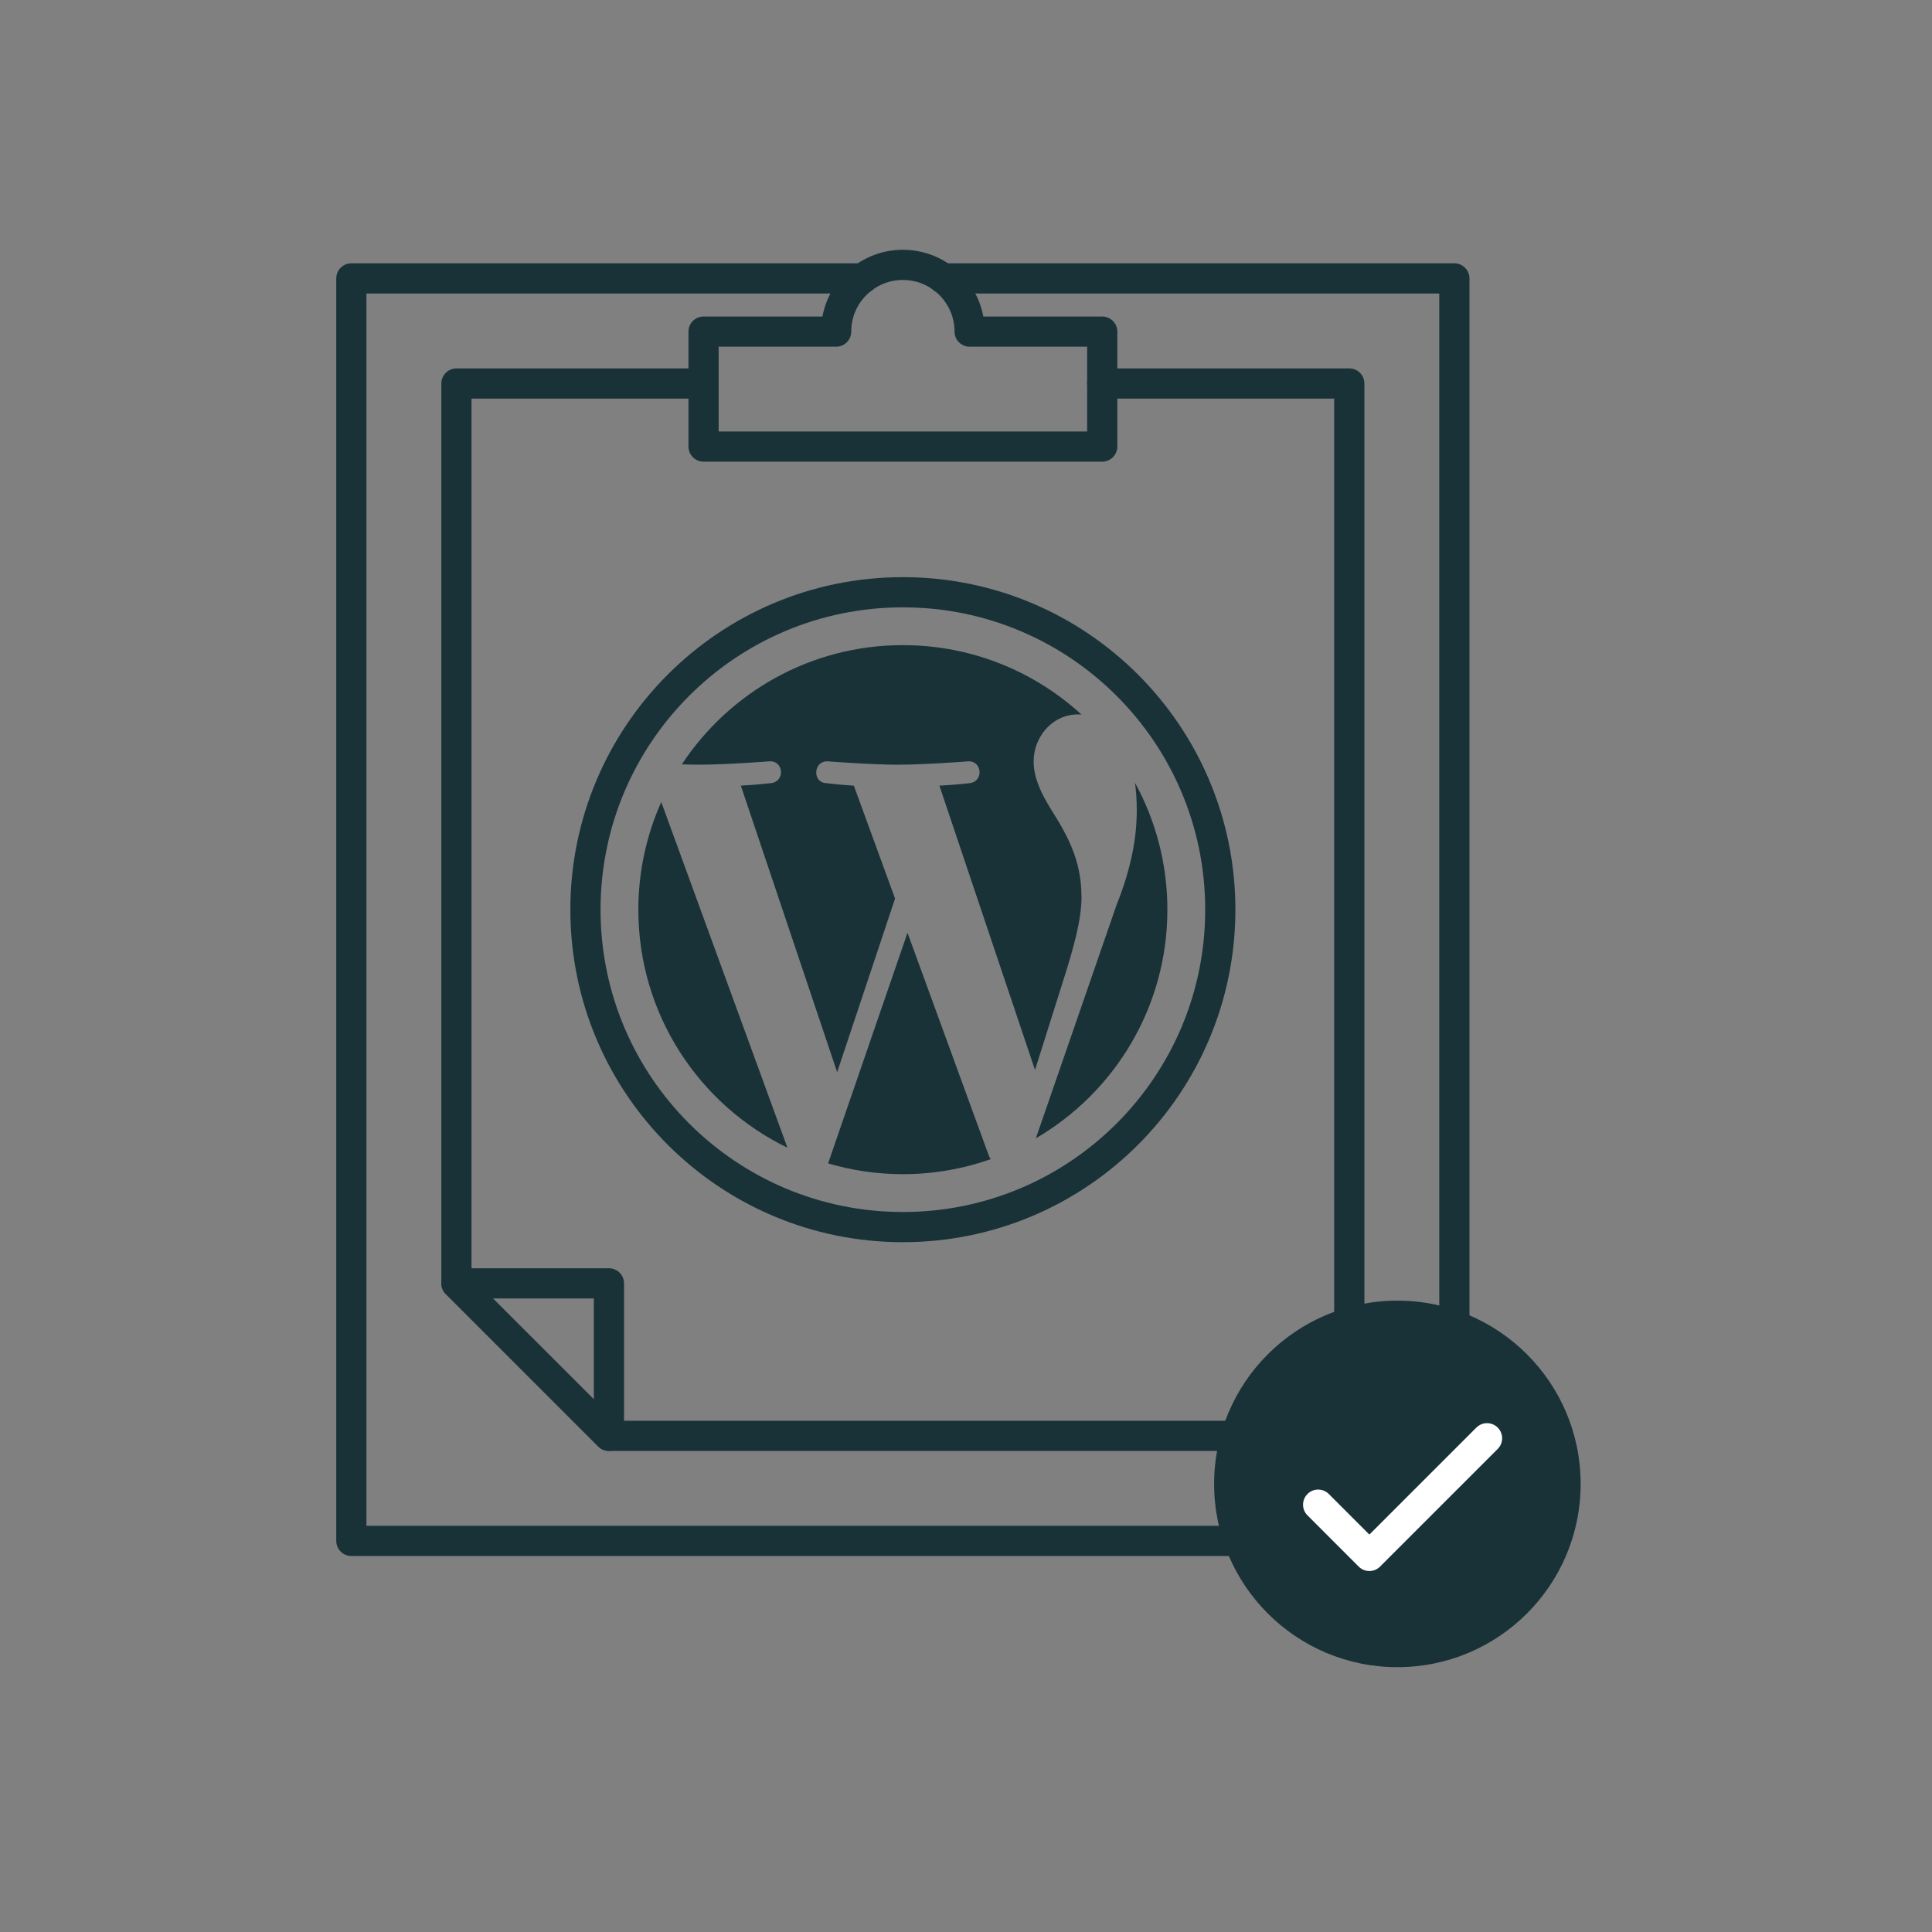 <svg xmlns="http://www.w3.org/2000/svg" id="Layer_1" data-name="Layer 1" viewBox="0 0 64 64"><rect x="0" y="0" width="64" height="64" fill="#808080" stroke="none"/><polyline points="31.234 9.223 48.178 9.223 48.178 51.045 11.639 51.045 11.639 9.223 28.582 9.223" style="fill: none; stroke: #193238; stroke-linecap: round; stroke-linejoin: round;"></polyline><polyline points="36.512 12.704 44.697 12.704 44.697 47.564 20.172 47.564 15.12 42.513 15.12 12.704 23.034 12.704" style="fill: none; stroke: #193238; stroke-linecap: round; stroke-linejoin: round;"></polyline><polygon points="20.172 47.564 20.172 42.513 15.12 42.513 20.172 47.564" style="fill: none; stroke: #193238; stroke-linecap: round; stroke-linejoin: round;"></polygon><path d="M32.12,10.985c0-1.221-.99-2.211-2.211-2.211s-2.211,.99-2.211,2.211h-4.392v3.808h13.207v-3.808h-4.392Z" style="fill: none; stroke: #193238; stroke-linecap: round; stroke-linejoin: round;"></path><g><circle cx="46.29" cy="49.156" r="6.071" style="fill: #193238;"></circle><polyline points="43.665 49.844 45.362 51.542 49.26 47.644" style="fill: none; stroke: #fff; stroke-linecap: round; stroke-linejoin: round;"></polyline></g><g id="W_Mark" data-name="W Mark"><path d="M29.909,19.619c-5.807,0-10.515,4.708-10.515,10.515s4.708,10.515,10.515,10.515,10.515-4.708,10.515-10.515-4.708-10.515-10.515-10.515h0Z" style="fill: none; stroke: #193238; stroke-linecap: round; stroke-linejoin: round;"></path><path d="M21.146,30.134c0,3.468,2.015,6.466,4.939,7.886l-4.18-11.452c-.486,1.09-.759,2.296-.759,3.566Zm14.678-.442c0-1.083-.389-1.833-.722-2.417-.444-.722-.861-1.333-.861-2.055,0-.805,.611-1.555,1.472-1.555,.039,0,.076,.005,.114,.007-1.559-1.429-3.636-2.301-5.917-2.301-3.062,0-5.755,1.571-7.322,3.949,.206,.006,.4,.011,.564,.011,.916,0,2.336-.111,2.336-.111,.472-.028,.528,.666,.056,.722,0,0-.475,.056-1.003,.083l3.191,9.492,1.918-5.751-1.365-3.74c-.472-.028-.919-.083-.919-.083-.472-.028-.417-.75,.056-.722,0,0,1.447,.111,2.308,.111,.916,0,2.336-.111,2.336-.111,.472-.028,.528,.666,.056,.722,0,0-.475,.056-1.003,.083l3.167,9.419,.904-2.864c.402-1.252,.637-2.139,.637-2.889Zm-5.762,1.208l-2.63,7.639c.785,.231,1.615,.357,2.476,.357,1.02,0,1.999-.176,2.91-.497-.023-.037-.045-.077-.063-.121l-2.693-7.379Zm7.536-4.97c.038,.279,.059,.579,.059,.901,0,.889-.167,1.888-.667,3.139l-2.676,7.738c2.605-1.519,4.357-4.341,4.357-7.574,0-1.524-.389-2.956-1.073-4.204Z" style="fill: #193238;"></path></g></svg>